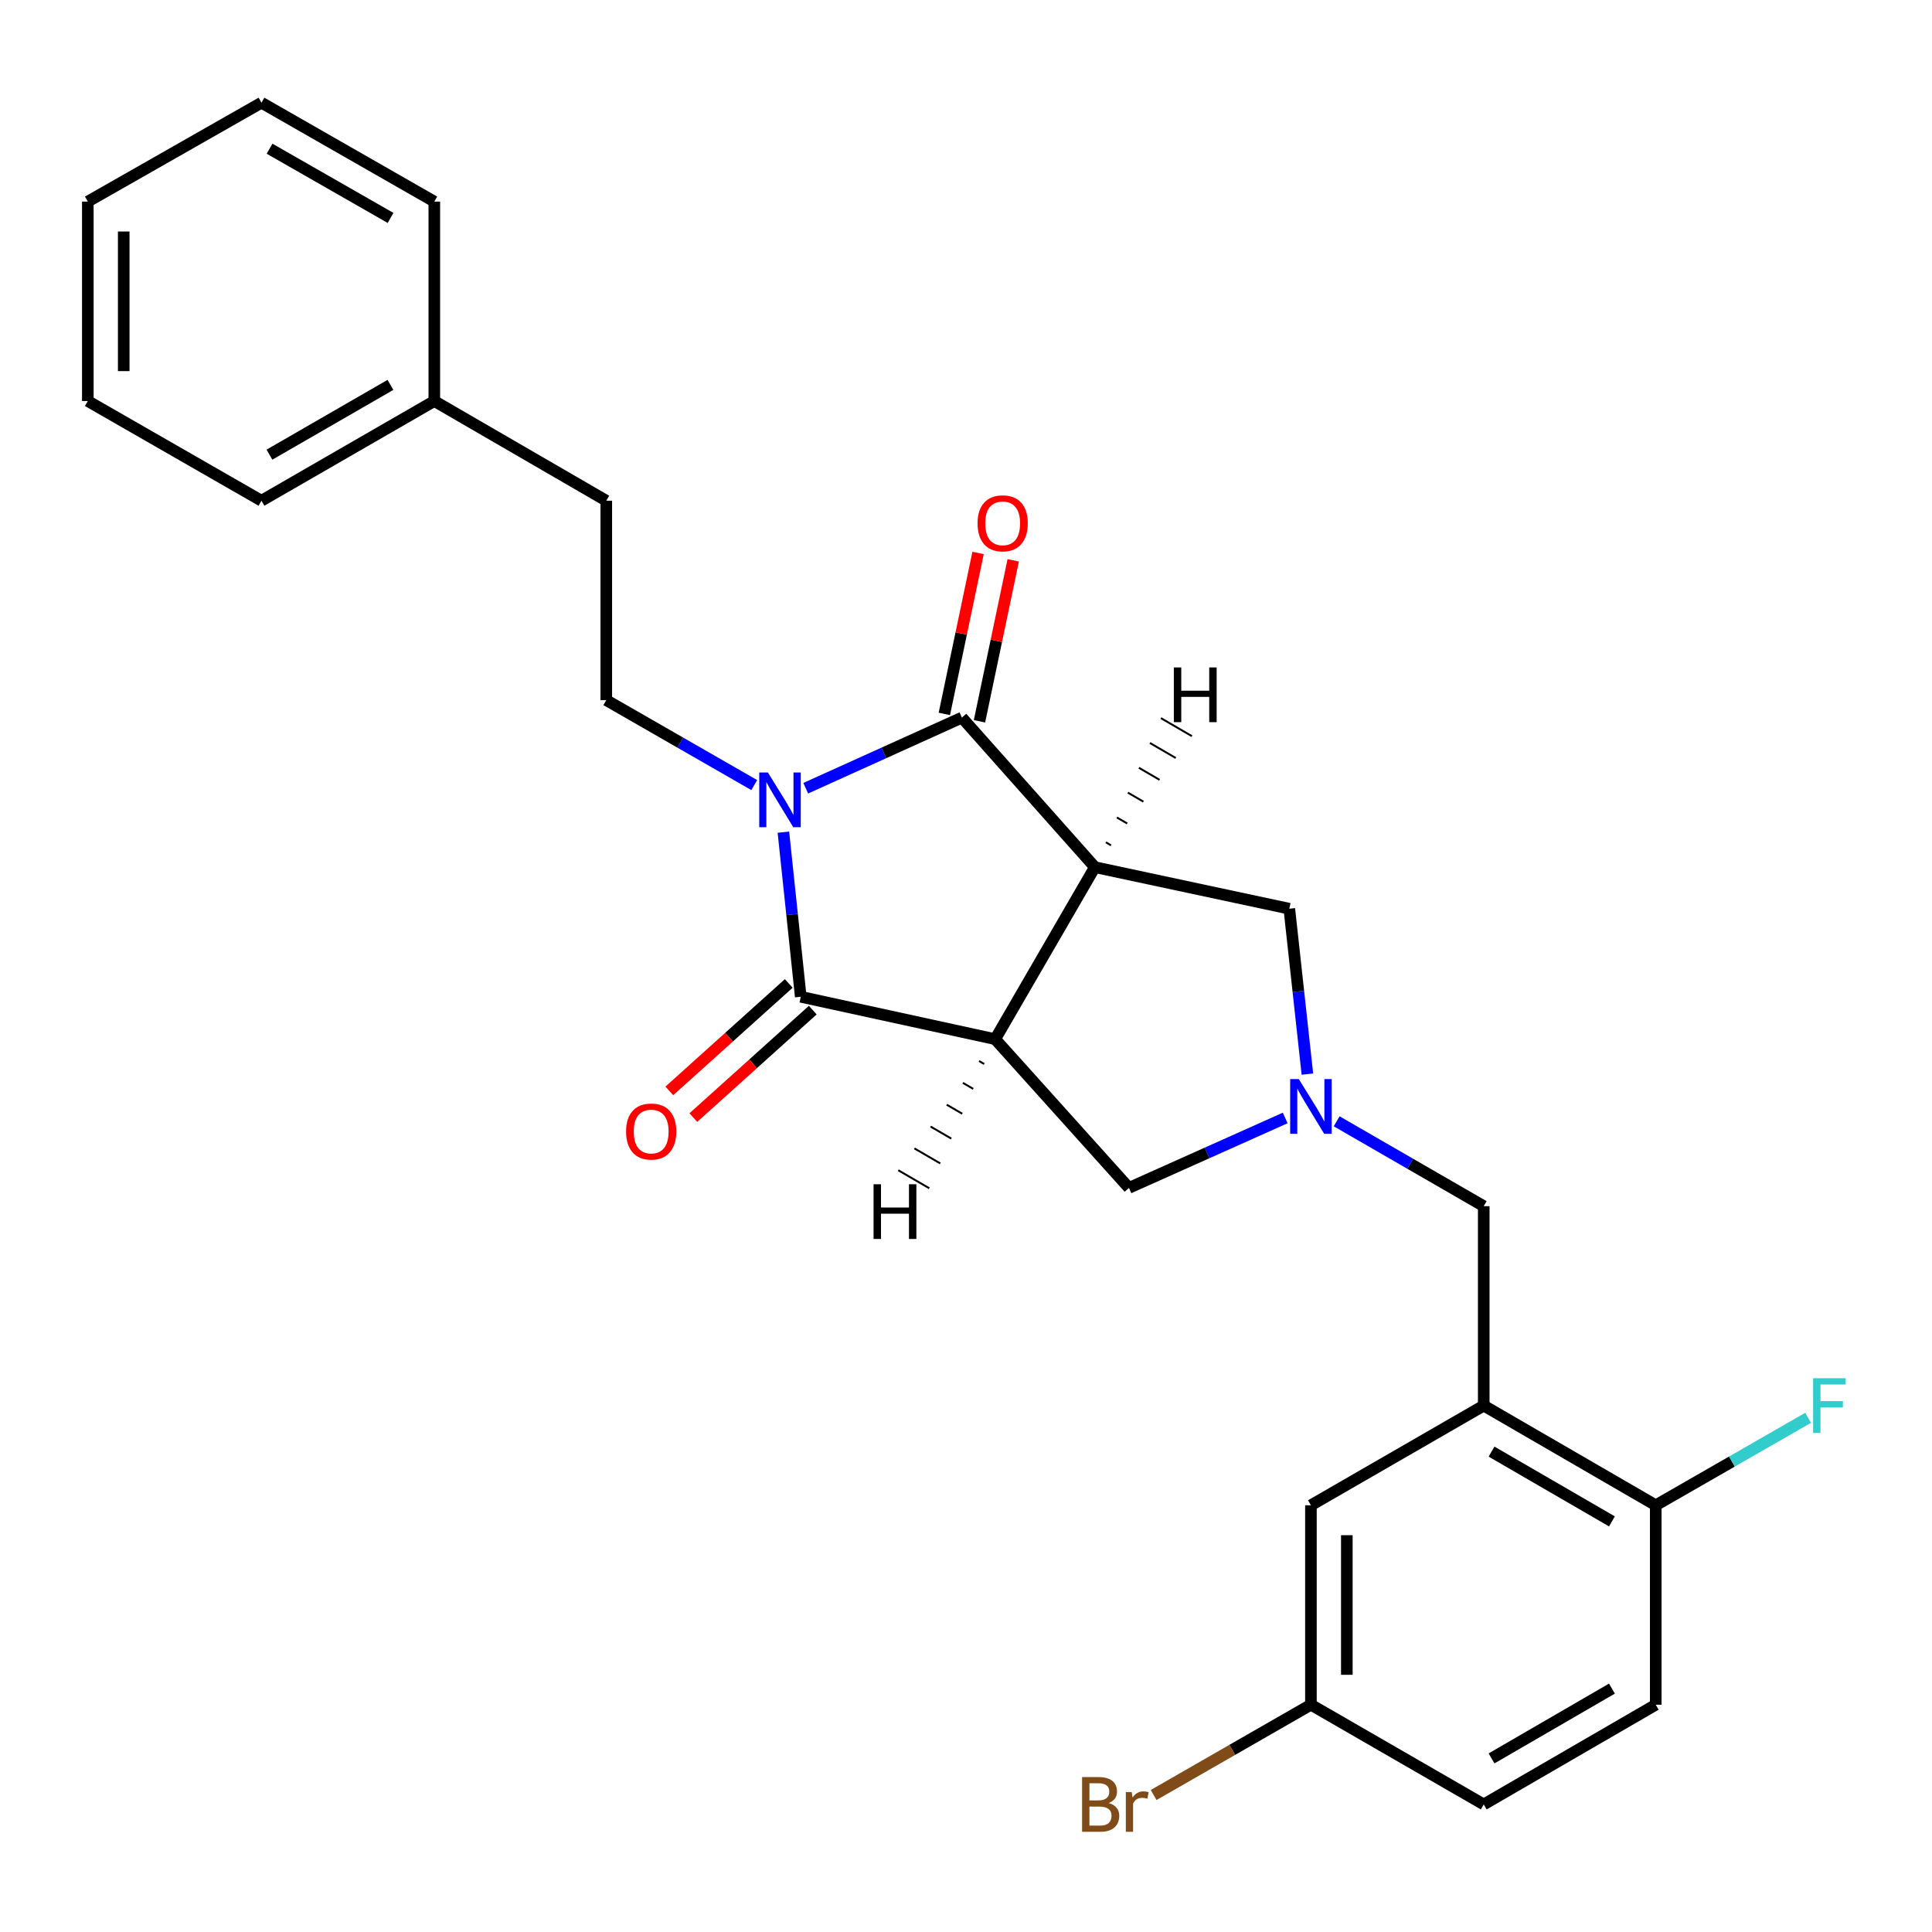 <?xml version='1.0' encoding='iso-8859-1'?>
<svg version='1.1' baseProfile='full'
              xmlns='http://www.w3.org/2000/svg'
                      xmlns:rdkit='http://www.rdkit.org/xml'
                      xmlns:xlink='http://www.w3.org/1999/xlink'
                  xml:space='preserve'
width='1000px' height='1000px' viewBox='0 0 1000 1000'>
<!-- END OF HEADER -->
<rect style='opacity:1.0;fill:#FFFFFF;stroke:none' width='1000' height='1000' x='0' y='0'> </rect>
<path class='bond-2' d='M 417.047,407.984 L 457.467,389.709' style='fill:none;fill-rule:evenodd;stroke:#0000FF;stroke-width:6px;stroke-linecap:butt;stroke-linejoin:miter;stroke-opacity:1' />
<path class='bond-2' d='M 457.467,389.709 L 497.887,371.433' style='fill:none;fill-rule:evenodd;stroke:#000000;stroke-width:6px;stroke-linecap:butt;stroke-linejoin:miter;stroke-opacity:1' />
<path class='bond-3' d='M 405.486,430.731 L 409.978,473.333' style='fill:none;fill-rule:evenodd;stroke:#0000FF;stroke-width:6px;stroke-linecap:butt;stroke-linejoin:miter;stroke-opacity:1' />
<path class='bond-3' d='M 409.978,473.333 L 414.47,515.936' style='fill:none;fill-rule:evenodd;stroke:#000000;stroke-width:6px;stroke-linecap:butt;stroke-linejoin:miter;stroke-opacity:1' />
<path class='bond-8' d='M 390.391,406.354 L 352.102,384.372' style='fill:none;fill-rule:evenodd;stroke:#0000FF;stroke-width:6px;stroke-linecap:butt;stroke-linejoin:miter;stroke-opacity:1' />
<path class='bond-8' d='M 352.102,384.372 L 313.813,362.389' style='fill:none;fill-rule:evenodd;stroke:#000000;stroke-width:6px;stroke-linecap:butt;stroke-linejoin:miter;stroke-opacity:1' />
<path class='bond-0' d='M 566.706,448.841 L 497.887,371.433' style='fill:none;fill-rule:evenodd;stroke:#000000;stroke-width:6px;stroke-linecap:butt;stroke-linejoin:miter;stroke-opacity:1' />
<path class='bond-6' d='M 566.706,448.841 L 667.342,470.356' style='fill:none;fill-rule:evenodd;stroke:#000000;stroke-width:6px;stroke-linecap:butt;stroke-linejoin:miter;stroke-opacity:1' />
<path class='bond-26' d='M 566.706,448.841 L 515.107,537.864' style='fill:none;fill-rule:evenodd;stroke:#000000;stroke-width:6px;stroke-linecap:butt;stroke-linejoin:miter;stroke-opacity:1' />
<path class='bond-30' d='M 575.078,437.542 L 572.401,435.983' style='fill:none;fill-rule:evenodd;stroke:#000000;stroke-width:1.0px;stroke-linecap:butt;stroke-linejoin:miter;stroke-opacity:1' />
<path class='bond-30' d='M 583.45,426.242 L 578.097,423.125' style='fill:none;fill-rule:evenodd;stroke:#000000;stroke-width:1.0px;stroke-linecap:butt;stroke-linejoin:miter;stroke-opacity:1' />
<path class='bond-30' d='M 591.822,414.943 L 583.793,410.267' style='fill:none;fill-rule:evenodd;stroke:#000000;stroke-width:1.0px;stroke-linecap:butt;stroke-linejoin:miter;stroke-opacity:1' />
<path class='bond-30' d='M 600.195,403.644 L 589.489,397.409' style='fill:none;fill-rule:evenodd;stroke:#000000;stroke-width:1.0px;stroke-linecap:butt;stroke-linejoin:miter;stroke-opacity:1' />
<path class='bond-30' d='M 608.567,392.344 L 595.185,384.551' style='fill:none;fill-rule:evenodd;stroke:#000000;stroke-width:1.0px;stroke-linecap:butt;stroke-linejoin:miter;stroke-opacity:1' />
<path class='bond-30' d='M 616.939,381.045 L 600.881,371.693' style='fill:none;fill-rule:evenodd;stroke:#000000;stroke-width:1.0px;stroke-linecap:butt;stroke-linejoin:miter;stroke-opacity:1' />
<path class='bond-1' d='M 515.107,537.864 L 414.47,515.936' style='fill:none;fill-rule:evenodd;stroke:#000000;stroke-width:6px;stroke-linecap:butt;stroke-linejoin:miter;stroke-opacity:1' />
<path class='bond-7' d='M 515.107,537.864 L 584.349,614.849' style='fill:none;fill-rule:evenodd;stroke:#000000;stroke-width:6px;stroke-linecap:butt;stroke-linejoin:miter;stroke-opacity:1' />
<path class='bond-31' d='M 506.744,549.172 L 509.422,550.728' style='fill:none;fill-rule:evenodd;stroke:#000000;stroke-width:1.0px;stroke-linecap:butt;stroke-linejoin:miter;stroke-opacity:1' />
<path class='bond-31' d='M 498.382,560.481 L 503.737,563.593' style='fill:none;fill-rule:evenodd;stroke:#000000;stroke-width:1.0px;stroke-linecap:butt;stroke-linejoin:miter;stroke-opacity:1' />
<path class='bond-31' d='M 490.019,571.79 L 498.052,576.458' style='fill:none;fill-rule:evenodd;stroke:#000000;stroke-width:1.0px;stroke-linecap:butt;stroke-linejoin:miter;stroke-opacity:1' />
<path class='bond-31' d='M 481.656,583.098 L 492.367,589.323' style='fill:none;fill-rule:evenodd;stroke:#000000;stroke-width:1.0px;stroke-linecap:butt;stroke-linejoin:miter;stroke-opacity:1' />
<path class='bond-31' d='M 473.293,594.407 L 486.683,602.188' style='fill:none;fill-rule:evenodd;stroke:#000000;stroke-width:1.0px;stroke-linecap:butt;stroke-linejoin:miter;stroke-opacity:1' />
<path class='bond-31' d='M 464.931,605.716 L 480.998,615.052' style='fill:none;fill-rule:evenodd;stroke:#000000;stroke-width:1.0px;stroke-linecap:butt;stroke-linejoin:miter;stroke-opacity:1' />
<path class='bond-11' d='M 506.981,373.339 L 515.711,331.681' style='fill:none;fill-rule:evenodd;stroke:#000000;stroke-width:6px;stroke-linecap:butt;stroke-linejoin:miter;stroke-opacity:1' />
<path class='bond-11' d='M 515.711,331.681 L 524.44,290.022' style='fill:none;fill-rule:evenodd;stroke:#FF0000;stroke-width:6px;stroke-linecap:butt;stroke-linejoin:miter;stroke-opacity:1' />
<path class='bond-11' d='M 488.793,369.527 L 497.523,327.869' style='fill:none;fill-rule:evenodd;stroke:#000000;stroke-width:6px;stroke-linecap:butt;stroke-linejoin:miter;stroke-opacity:1' />
<path class='bond-11' d='M 497.523,327.869 L 506.253,286.211' style='fill:none;fill-rule:evenodd;stroke:#FF0000;stroke-width:6px;stroke-linecap:butt;stroke-linejoin:miter;stroke-opacity:1' />
<path class='bond-10' d='M 408.255,509.029 L 377.348,536.837' style='fill:none;fill-rule:evenodd;stroke:#000000;stroke-width:6px;stroke-linecap:butt;stroke-linejoin:miter;stroke-opacity:1' />
<path class='bond-10' d='M 377.348,536.837 L 346.441,564.645' style='fill:none;fill-rule:evenodd;stroke:#FF0000;stroke-width:6px;stroke-linecap:butt;stroke-linejoin:miter;stroke-opacity:1' />
<path class='bond-10' d='M 420.685,522.843 L 389.777,550.651' style='fill:none;fill-rule:evenodd;stroke:#000000;stroke-width:6px;stroke-linecap:butt;stroke-linejoin:miter;stroke-opacity:1' />
<path class='bond-10' d='M 389.777,550.651 L 358.87,578.459' style='fill:none;fill-rule:evenodd;stroke:#FF0000;stroke-width:6px;stroke-linecap:butt;stroke-linejoin:miter;stroke-opacity:1' />
<path class='bond-4' d='M 665.214,578.658 L 624.781,596.753' style='fill:none;fill-rule:evenodd;stroke:#0000FF;stroke-width:6px;stroke-linecap:butt;stroke-linejoin:miter;stroke-opacity:1' />
<path class='bond-4' d='M 624.781,596.753 L 584.349,614.849' style='fill:none;fill-rule:evenodd;stroke:#000000;stroke-width:6px;stroke-linecap:butt;stroke-linejoin:miter;stroke-opacity:1' />
<path class='bond-9' d='M 691.855,580.384 L 729.917,602.35' style='fill:none;fill-rule:evenodd;stroke:#0000FF;stroke-width:6px;stroke-linecap:butt;stroke-linejoin:miter;stroke-opacity:1' />
<path class='bond-9' d='M 729.917,602.35 L 767.979,624.316' style='fill:none;fill-rule:evenodd;stroke:#000000;stroke-width:6px;stroke-linecap:butt;stroke-linejoin:miter;stroke-opacity:1' />
<path class='bond-27' d='M 676.704,555.963 L 672.023,513.159' style='fill:none;fill-rule:evenodd;stroke:#0000FF;stroke-width:6px;stroke-linecap:butt;stroke-linejoin:miter;stroke-opacity:1' />
<path class='bond-27' d='M 672.023,513.159 L 667.342,470.356' style='fill:none;fill-rule:evenodd;stroke:#000000;stroke-width:6px;stroke-linecap:butt;stroke-linejoin:miter;stroke-opacity:1' />
<path class='bond-5' d='M 767.979,727.533 L 767.979,624.316' style='fill:none;fill-rule:evenodd;stroke:#000000;stroke-width:6px;stroke-linecap:butt;stroke-linejoin:miter;stroke-opacity:1' />
<path class='bond-12' d='M 767.979,727.533 L 857.012,779.132' style='fill:none;fill-rule:evenodd;stroke:#000000;stroke-width:6px;stroke-linecap:butt;stroke-linejoin:miter;stroke-opacity:1' />
<path class='bond-12' d='M 772.016,751.351 L 834.339,787.47' style='fill:none;fill-rule:evenodd;stroke:#000000;stroke-width:6px;stroke-linecap:butt;stroke-linejoin:miter;stroke-opacity:1' />
<path class='bond-13' d='M 767.979,727.533 L 678.533,779.132' style='fill:none;fill-rule:evenodd;stroke:#000000;stroke-width:6px;stroke-linecap:butt;stroke-linejoin:miter;stroke-opacity:1' />
<path class='bond-16' d='M 313.813,362.389 L 313.813,259.171' style='fill:none;fill-rule:evenodd;stroke:#000000;stroke-width:6px;stroke-linecap:butt;stroke-linejoin:miter;stroke-opacity:1' />
<path class='bond-14' d='M 857.012,779.132 L 857.012,882.36' style='fill:none;fill-rule:evenodd;stroke:#000000;stroke-width:6px;stroke-linecap:butt;stroke-linejoin:miter;stroke-opacity:1' />
<path class='bond-17' d='M 857.012,779.132 L 896.446,756.493' style='fill:none;fill-rule:evenodd;stroke:#000000;stroke-width:6px;stroke-linecap:butt;stroke-linejoin:miter;stroke-opacity:1' />
<path class='bond-17' d='M 896.446,756.493 L 935.881,733.855' style='fill:none;fill-rule:evenodd;stroke:#33CCCC;stroke-width:6px;stroke-linecap:butt;stroke-linejoin:miter;stroke-opacity:1' />
<path class='bond-15' d='M 678.533,779.132 L 678.533,882.36' style='fill:none;fill-rule:evenodd;stroke:#000000;stroke-width:6px;stroke-linecap:butt;stroke-linejoin:miter;stroke-opacity:1' />
<path class='bond-15' d='M 697.116,794.616 L 697.116,866.876' style='fill:none;fill-rule:evenodd;stroke:#000000;stroke-width:6px;stroke-linecap:butt;stroke-linejoin:miter;stroke-opacity:1' />
<path class='bond-29' d='M 857.012,882.36 L 767.979,933.969' style='fill:none;fill-rule:evenodd;stroke:#000000;stroke-width:6px;stroke-linecap:butt;stroke-linejoin:miter;stroke-opacity:1' />
<path class='bond-29' d='M 834.338,874.024 L 772.015,910.151' style='fill:none;fill-rule:evenodd;stroke:#000000;stroke-width:6px;stroke-linecap:butt;stroke-linejoin:miter;stroke-opacity:1' />
<path class='bond-18' d='M 678.533,882.36 L 767.979,933.969' style='fill:none;fill-rule:evenodd;stroke:#000000;stroke-width:6px;stroke-linecap:butt;stroke-linejoin:miter;stroke-opacity:1' />
<path class='bond-19' d='M 678.533,882.36 L 637.824,905.727' style='fill:none;fill-rule:evenodd;stroke:#000000;stroke-width:6px;stroke-linecap:butt;stroke-linejoin:miter;stroke-opacity:1' />
<path class='bond-19' d='M 637.824,905.727 L 597.115,929.095' style='fill:none;fill-rule:evenodd;stroke:#7F4C19;stroke-width:6px;stroke-linecap:butt;stroke-linejoin:miter;stroke-opacity:1' />
<path class='bond-20' d='M 313.813,259.171 L 224.8,207.573' style='fill:none;fill-rule:evenodd;stroke:#000000;stroke-width:6px;stroke-linecap:butt;stroke-linejoin:miter;stroke-opacity:1' />
<path class='bond-21' d='M 224.8,207.573 L 135.334,259.171' style='fill:none;fill-rule:evenodd;stroke:#000000;stroke-width:6px;stroke-linecap:butt;stroke-linejoin:miter;stroke-opacity:1' />
<path class='bond-21' d='M 202.096,199.215 L 139.47,235.334' style='fill:none;fill-rule:evenodd;stroke:#000000;stroke-width:6px;stroke-linecap:butt;stroke-linejoin:miter;stroke-opacity:1' />
<path class='bond-22' d='M 224.8,207.573 L 224.8,104.345' style='fill:none;fill-rule:evenodd;stroke:#000000;stroke-width:6px;stroke-linecap:butt;stroke-linejoin:miter;stroke-opacity:1' />
<path class='bond-24' d='M 135.334,259.171 L 45.455,207.573' style='fill:none;fill-rule:evenodd;stroke:#000000;stroke-width:6px;stroke-linecap:butt;stroke-linejoin:miter;stroke-opacity:1' />
<path class='bond-23' d='M 224.8,104.345 L 135.334,53.159' style='fill:none;fill-rule:evenodd;stroke:#000000;stroke-width:6px;stroke-linecap:butt;stroke-linejoin:miter;stroke-opacity:1' />
<path class='bond-23' d='M 202.152,112.797 L 139.526,76.967' style='fill:none;fill-rule:evenodd;stroke:#000000;stroke-width:6px;stroke-linecap:butt;stroke-linejoin:miter;stroke-opacity:1' />
<path class='bond-25' d='M 135.334,53.159 L 45.455,104.345' style='fill:none;fill-rule:evenodd;stroke:#000000;stroke-width:6px;stroke-linecap:butt;stroke-linejoin:miter;stroke-opacity:1' />
<path class='bond-28' d='M 45.455,207.573 L 45.455,104.345' style='fill:none;fill-rule:evenodd;stroke:#000000;stroke-width:6px;stroke-linecap:butt;stroke-linejoin:miter;stroke-opacity:1' />
<path class='bond-28' d='M 64.037,192.089 L 64.037,119.829' style='fill:none;fill-rule:evenodd;stroke:#000000;stroke-width:6px;stroke-linecap:butt;stroke-linejoin:miter;stroke-opacity:1' />
<path  class='atom-0' d='M 397.463 399.849
L 406.743 414.849
Q 407.663 416.329, 409.143 419.009
Q 410.623 421.689, 410.703 421.849
L 410.703 399.849
L 414.463 399.849
L 414.463 428.169
L 410.583 428.169
L 400.623 411.769
Q 399.463 409.849, 398.223 407.649
Q 397.023 405.449, 396.663 404.769
L 396.663 428.169
L 392.983 428.169
L 392.983 399.849
L 397.463 399.849
' fill='#0000FF'/>
<path  class='atom-5' d='M 672.273 558.536
L 681.553 573.536
Q 682.473 575.016, 683.953 577.696
Q 685.433 580.376, 685.513 580.536
L 685.513 558.536
L 689.273 558.536
L 689.273 586.856
L 685.393 586.856
L 675.433 570.456
Q 674.273 568.536, 673.033 566.336
Q 671.833 564.136, 671.473 563.456
L 671.473 586.856
L 667.793 586.856
L 667.793 558.536
L 672.273 558.536
' fill='#0000FF'/>
<path  class='atom-11' d='M 324.052 585.671
Q 324.052 578.871, 327.412 575.071
Q 330.772 571.271, 337.052 571.271
Q 343.332 571.271, 346.692 575.071
Q 350.052 578.871, 350.052 585.671
Q 350.052 592.551, 346.652 596.471
Q 343.252 600.351, 337.052 600.351
Q 330.812 600.351, 327.412 596.471
Q 324.052 592.591, 324.052 585.671
M 337.052 597.151
Q 341.372 597.151, 343.692 594.271
Q 346.052 591.351, 346.052 585.671
Q 346.052 580.111, 343.692 577.311
Q 341.372 574.471, 337.052 574.471
Q 332.732 574.471, 330.372 577.271
Q 328.052 580.071, 328.052 585.671
Q 328.052 591.391, 330.372 594.271
Q 332.732 597.151, 337.052 597.151
' fill='#FF0000'/>
<path  class='atom-12' d='M 505.978 270.866
Q 505.978 264.066, 509.338 260.266
Q 512.698 256.466, 518.978 256.466
Q 525.258 256.466, 528.618 260.266
Q 531.978 264.066, 531.978 270.866
Q 531.978 277.746, 528.578 281.666
Q 525.178 285.546, 518.978 285.546
Q 512.738 285.546, 509.338 281.666
Q 505.978 277.786, 505.978 270.866
M 518.978 282.346
Q 523.298 282.346, 525.618 279.466
Q 527.978 276.546, 527.978 270.866
Q 527.978 265.306, 525.618 262.506
Q 523.298 259.666, 518.978 259.666
Q 514.658 259.666, 512.298 262.466
Q 509.978 265.266, 509.978 270.866
Q 509.978 276.586, 512.298 279.466
Q 514.658 282.346, 518.978 282.346
' fill='#FF0000'/>
<path  class='atom-18' d='M 938.471 713.373
L 955.311 713.373
L 955.311 716.613
L 942.271 716.613
L 942.271 725.213
L 953.871 725.213
L 953.871 728.493
L 942.271 728.493
L 942.271 741.693
L 938.471 741.693
L 938.471 713.373
' fill='#33CCCC'/>
<path  class='atom-20' d='M 573.843 933.249
Q 576.563 934.009, 577.923 935.689
Q 579.323 937.329, 579.323 939.769
Q 579.323 943.689, 576.803 945.929
Q 574.323 948.129, 569.603 948.129
L 560.083 948.129
L 560.083 919.809
L 568.443 919.809
Q 573.283 919.809, 575.723 921.769
Q 578.163 923.729, 578.163 927.329
Q 578.163 931.609, 573.843 933.249
M 563.883 923.009
L 563.883 931.889
L 568.443 931.889
Q 571.243 931.889, 572.683 930.769
Q 574.163 929.609, 574.163 927.329
Q 574.163 923.009, 568.443 923.009
L 563.883 923.009
M 569.603 944.929
Q 572.363 944.929, 573.843 943.609
Q 575.323 942.289, 575.323 939.769
Q 575.323 937.449, 573.683 936.289
Q 572.083 935.089, 569.003 935.089
L 563.883 935.089
L 563.883 944.929
L 569.603 944.929
' fill='#7F4C19'/>
<path  class='atom-20' d='M 585.763 927.569
L 586.203 930.409
Q 588.363 927.209, 591.883 927.209
Q 593.003 927.209, 594.523 927.609
L 593.923 930.969
Q 592.203 930.569, 591.243 930.569
Q 589.563 930.569, 588.443 931.249
Q 587.363 931.889, 586.483 933.449
L 586.483 948.129
L 582.723 948.129
L 582.723 927.569
L 585.763 927.569
' fill='#7F4C19'/>
<path  class='atom-27' d='M 607.579 345.468
L 611.419 345.468
L 611.419 357.508
L 625.899 357.508
L 625.899 345.468
L 629.739 345.468
L 629.739 373.788
L 625.899 373.788
L 625.899 360.708
L 611.419 360.708
L 611.419 373.788
L 607.579 373.788
L 607.579 345.468
' fill='#000000'/>
<path  class='atom-28' d='M 452.156 612.965
L 455.996 612.965
L 455.996 625.005
L 470.476 625.005
L 470.476 612.965
L 474.316 612.965
L 474.316 641.285
L 470.476 641.285
L 470.476 628.205
L 455.996 628.205
L 455.996 641.285
L 452.156 641.285
L 452.156 612.965
' fill='#000000'/>
</svg>

